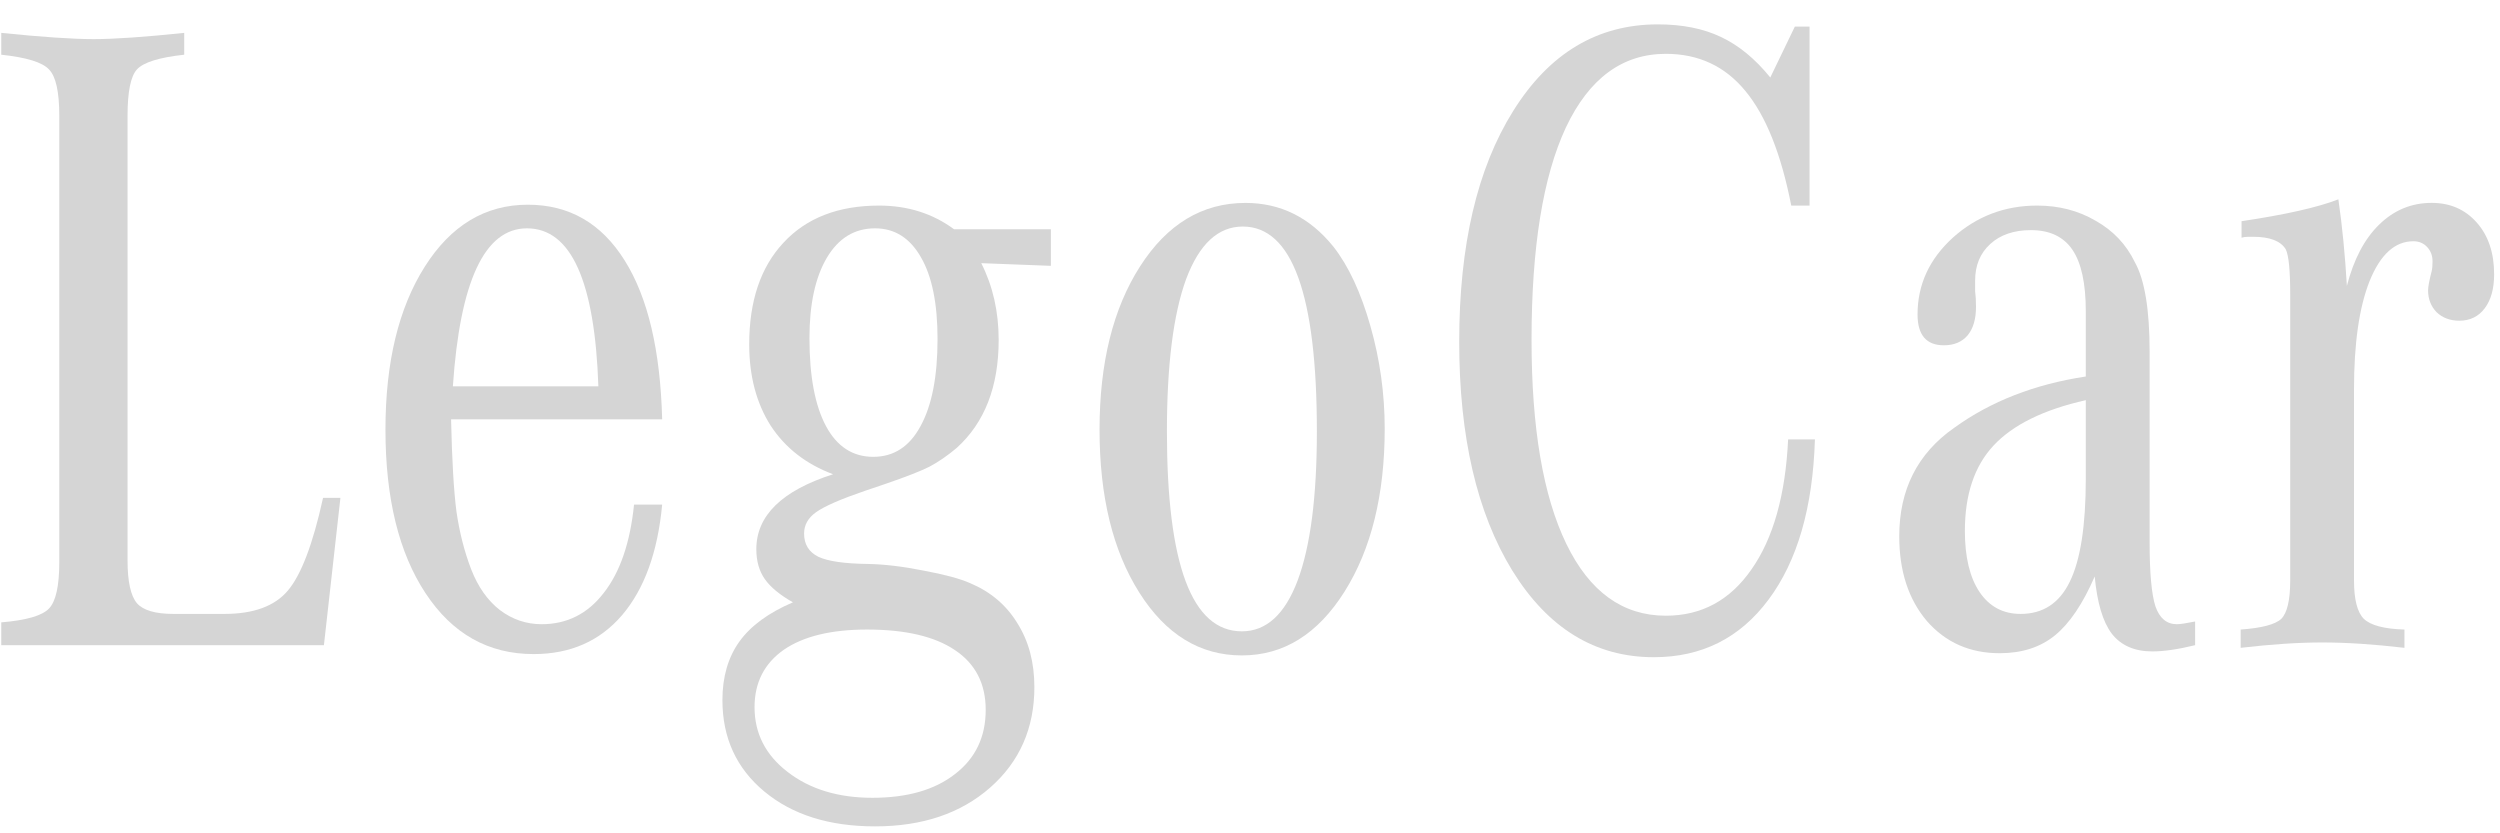 <svg width="60" height="20" viewBox="0 0 60 20" fill="none" xmlns="http://www.w3.org/2000/svg">
<path d="M0.03 15.484V14.937C0.63 14.887 1.012 14.777 1.176 14.605C1.34 14.434 1.423 14.063 1.423 13.491V2.781C1.423 2.202 1.34 1.831 1.176 1.667C1.019 1.495 0.637 1.378 0.03 1.313V0.789C1.008 0.889 1.747 0.939 2.247 0.939C2.74 0.939 3.465 0.889 4.421 0.789V1.313C3.822 1.378 3.443 1.495 3.286 1.667C3.136 1.831 3.061 2.202 3.061 2.781V13.449C3.061 13.956 3.136 14.298 3.286 14.477C3.436 14.648 3.729 14.734 4.164 14.734H5.385C6.085 14.734 6.592 14.548 6.906 14.177C7.228 13.799 7.51 13.056 7.753 11.949H8.17L7.774 15.484H0.03Z" fill="#D5D5D5"/>
<path d="M9.251 10.311C9.251 8.697 9.566 7.394 10.194 6.401C10.822 5.409 11.647 4.913 12.668 4.913C13.661 4.913 14.435 5.359 14.992 6.251C15.549 7.137 15.849 8.408 15.892 10.064H10.826C10.847 11.036 10.89 11.771 10.954 12.271C11.026 12.771 11.144 13.235 11.308 13.663C11.472 14.085 11.701 14.409 11.993 14.638C12.293 14.866 12.629 14.981 13 14.981C13.607 14.981 14.104 14.731 14.489 14.231C14.882 13.731 15.124 13.024 15.217 12.11H15.892C15.785 13.253 15.464 14.138 14.928 14.766C14.393 15.388 13.686 15.698 12.807 15.698C11.722 15.698 10.858 15.213 10.216 14.242C9.573 13.271 9.251 11.96 9.251 10.311ZM10.869 9.272H14.361C14.275 6.744 13.704 5.48 12.647 5.48C11.633 5.48 11.04 6.744 10.869 9.272Z" fill="#D5D5D5"/>
<path d="M17.338 16.802C17.338 16.245 17.474 15.777 17.745 15.398C18.017 15.02 18.445 14.706 19.03 14.456C18.716 14.277 18.491 14.092 18.356 13.899C18.22 13.706 18.152 13.467 18.152 13.181C18.152 12.374 18.766 11.775 19.994 11.382C19.345 11.139 18.845 10.75 18.495 10.214C18.152 9.672 17.981 9.022 17.981 8.265C17.981 7.223 18.256 6.409 18.805 5.823C19.355 5.23 20.119 4.934 21.098 4.934C21.783 4.934 22.383 5.123 22.897 5.502H25.221V6.38L23.55 6.316C23.829 6.866 23.968 7.48 23.968 8.158C23.968 9.279 23.632 10.143 22.961 10.75C22.74 10.936 22.522 11.086 22.308 11.2C22.094 11.307 21.747 11.443 21.269 11.607L20.765 11.778C20.18 11.978 19.787 12.149 19.587 12.292C19.395 12.428 19.298 12.599 19.298 12.806C19.298 13.063 19.412 13.249 19.641 13.363C19.869 13.47 20.266 13.528 20.83 13.535C21.223 13.542 21.669 13.595 22.169 13.695C22.669 13.788 23.04 13.888 23.282 13.995C23.775 14.202 24.154 14.524 24.418 14.959C24.689 15.388 24.825 15.898 24.825 16.491C24.825 17.476 24.471 18.28 23.765 18.901C23.058 19.522 22.137 19.833 21.001 19.833C19.901 19.833 19.016 19.554 18.345 18.997C17.674 18.44 17.338 17.708 17.338 16.802ZM18.109 16.973C18.109 17.601 18.373 18.119 18.902 18.526C19.437 18.94 20.116 19.147 20.937 19.147C21.772 19.147 22.433 18.958 22.918 18.579C23.411 18.201 23.657 17.687 23.657 17.037C23.657 16.409 23.411 15.93 22.918 15.602C22.433 15.274 21.73 15.109 20.808 15.109C19.951 15.109 19.287 15.27 18.816 15.591C18.345 15.92 18.109 16.38 18.109 16.973ZM19.427 8.115C19.427 9.029 19.559 9.732 19.823 10.225C20.087 10.718 20.466 10.964 20.958 10.964C21.451 10.964 21.829 10.718 22.094 10.225C22.365 9.732 22.501 9.036 22.501 8.137C22.501 7.287 22.369 6.634 22.104 6.177C21.84 5.712 21.472 5.48 21.001 5.48C20.509 5.48 20.123 5.716 19.844 6.187C19.566 6.658 19.427 7.301 19.427 8.115Z" fill="#D5D5D5"/>
<path d="M27.342 14.22C26.706 13.213 26.389 11.91 26.389 10.311C26.389 8.711 26.713 7.404 27.363 6.391C28.013 5.377 28.856 4.87 29.891 4.87C30.733 4.87 31.437 5.22 32.001 5.919C32.365 6.383 32.661 7.019 32.89 7.826C33.118 8.626 33.233 9.447 33.233 10.289C33.233 11.874 32.911 13.178 32.269 14.199C31.626 15.22 30.805 15.73 29.805 15.73C28.799 15.73 27.977 15.227 27.342 14.22ZM28.006 10.354C28.006 13.552 28.606 15.152 29.805 15.152C30.391 15.152 30.837 14.745 31.144 13.931C31.451 13.11 31.605 11.917 31.605 10.354C31.605 7.076 31.012 5.437 29.827 5.437C29.234 5.437 28.781 5.859 28.466 6.701C28.159 7.544 28.006 8.761 28.006 10.354Z" fill="#D5D5D5"/>
<path d="M35.021 8.201C35.021 5.887 35.453 4.041 36.317 2.663C37.181 1.278 38.338 0.585 39.788 0.585C40.373 0.585 40.877 0.685 41.298 0.885C41.726 1.085 42.123 1.41 42.487 1.86L43.076 0.639H43.429V4.934H42.99C42.747 3.692 42.38 2.774 41.887 2.181C41.401 1.589 40.766 1.292 39.98 1.292C38.938 1.292 38.138 1.881 37.581 3.06C37.032 4.238 36.757 5.937 36.757 8.158C36.757 10.271 37.035 11.903 37.592 13.053C38.149 14.202 38.945 14.777 39.98 14.777C40.837 14.777 41.523 14.406 42.037 13.663C42.558 12.921 42.851 11.882 42.915 10.546H43.558C43.508 12.182 43.137 13.463 42.444 14.392C41.758 15.313 40.841 15.773 39.691 15.773C38.285 15.773 37.153 15.081 36.296 13.695C35.446 12.31 35.021 10.479 35.021 8.201Z" fill="#D5D5D5"/>
<path d="M45.582 12.871C45.582 11.75 46.021 10.882 46.9 10.268C47.778 9.632 48.831 9.222 50.059 9.036V7.472C50.059 6.801 49.952 6.309 49.738 5.994C49.524 5.68 49.192 5.523 48.742 5.523C48.335 5.523 48.01 5.634 47.767 5.855C47.524 6.077 47.403 6.369 47.403 6.733V6.991C47.417 7.09 47.424 7.215 47.424 7.365C47.424 7.658 47.357 7.887 47.221 8.051C47.085 8.208 46.896 8.287 46.653 8.287C46.232 8.287 46.021 8.04 46.021 7.547C46.021 6.833 46.303 6.219 46.867 5.705C47.439 5.191 48.113 4.934 48.892 4.934C49.413 4.934 49.881 5.055 50.295 5.298C50.716 5.534 51.03 5.866 51.237 6.294C51.473 6.716 51.591 7.433 51.591 8.447V13.031C51.591 13.753 51.637 14.259 51.73 14.552C51.83 14.838 52.001 14.981 52.244 14.981C52.323 14.981 52.469 14.959 52.683 14.916V15.484C52.276 15.584 51.934 15.634 51.655 15.634C51.227 15.634 50.902 15.491 50.681 15.206C50.466 14.92 50.331 14.463 50.273 13.835C49.988 14.492 49.67 14.963 49.32 15.248C48.97 15.534 48.528 15.677 47.992 15.677C47.278 15.677 46.696 15.42 46.246 14.906C45.803 14.384 45.582 13.706 45.582 12.871ZM47.157 12.742C47.157 13.371 47.275 13.86 47.51 14.21C47.746 14.559 48.074 14.734 48.495 14.734C49.031 14.734 49.424 14.477 49.674 13.963C49.931 13.442 50.059 12.617 50.059 11.489V9.604C49.045 9.832 48.306 10.197 47.842 10.696C47.385 11.189 47.157 11.871 47.157 12.742Z" fill="#D5D5D5"/>
<path d="M53.776 15.548V15.109C54.283 15.073 54.608 14.987 54.751 14.852C54.893 14.709 54.965 14.402 54.965 13.931V7.065C54.965 6.487 54.929 6.126 54.858 5.983C54.736 5.783 54.476 5.683 54.076 5.683C54.04 5.683 54.001 5.683 53.958 5.683C53.894 5.683 53.84 5.691 53.797 5.705V5.309C54.854 5.151 55.629 4.976 56.121 4.784C56.214 5.426 56.282 6.119 56.325 6.862C56.489 6.226 56.746 5.737 57.096 5.394C57.453 5.044 57.874 4.869 58.36 4.869C58.803 4.869 59.163 5.026 59.442 5.341C59.72 5.655 59.859 6.069 59.859 6.583C59.859 6.926 59.785 7.197 59.635 7.397C59.485 7.597 59.281 7.697 59.024 7.697C58.803 7.697 58.621 7.629 58.478 7.493C58.342 7.351 58.274 7.176 58.274 6.969C58.274 6.883 58.303 6.729 58.36 6.508C58.374 6.451 58.381 6.372 58.381 6.272C58.381 6.137 58.339 6.023 58.253 5.93C58.167 5.837 58.056 5.79 57.921 5.79C57.478 5.79 57.128 6.108 56.871 6.744C56.621 7.372 56.496 8.24 56.496 9.346V13.931C56.496 14.388 56.575 14.695 56.732 14.852C56.896 15.009 57.221 15.095 57.707 15.109V15.548C56.971 15.462 56.314 15.419 55.736 15.419C55.165 15.419 54.511 15.462 53.776 15.548Z" fill="#D5D5D5"/>
</svg>

